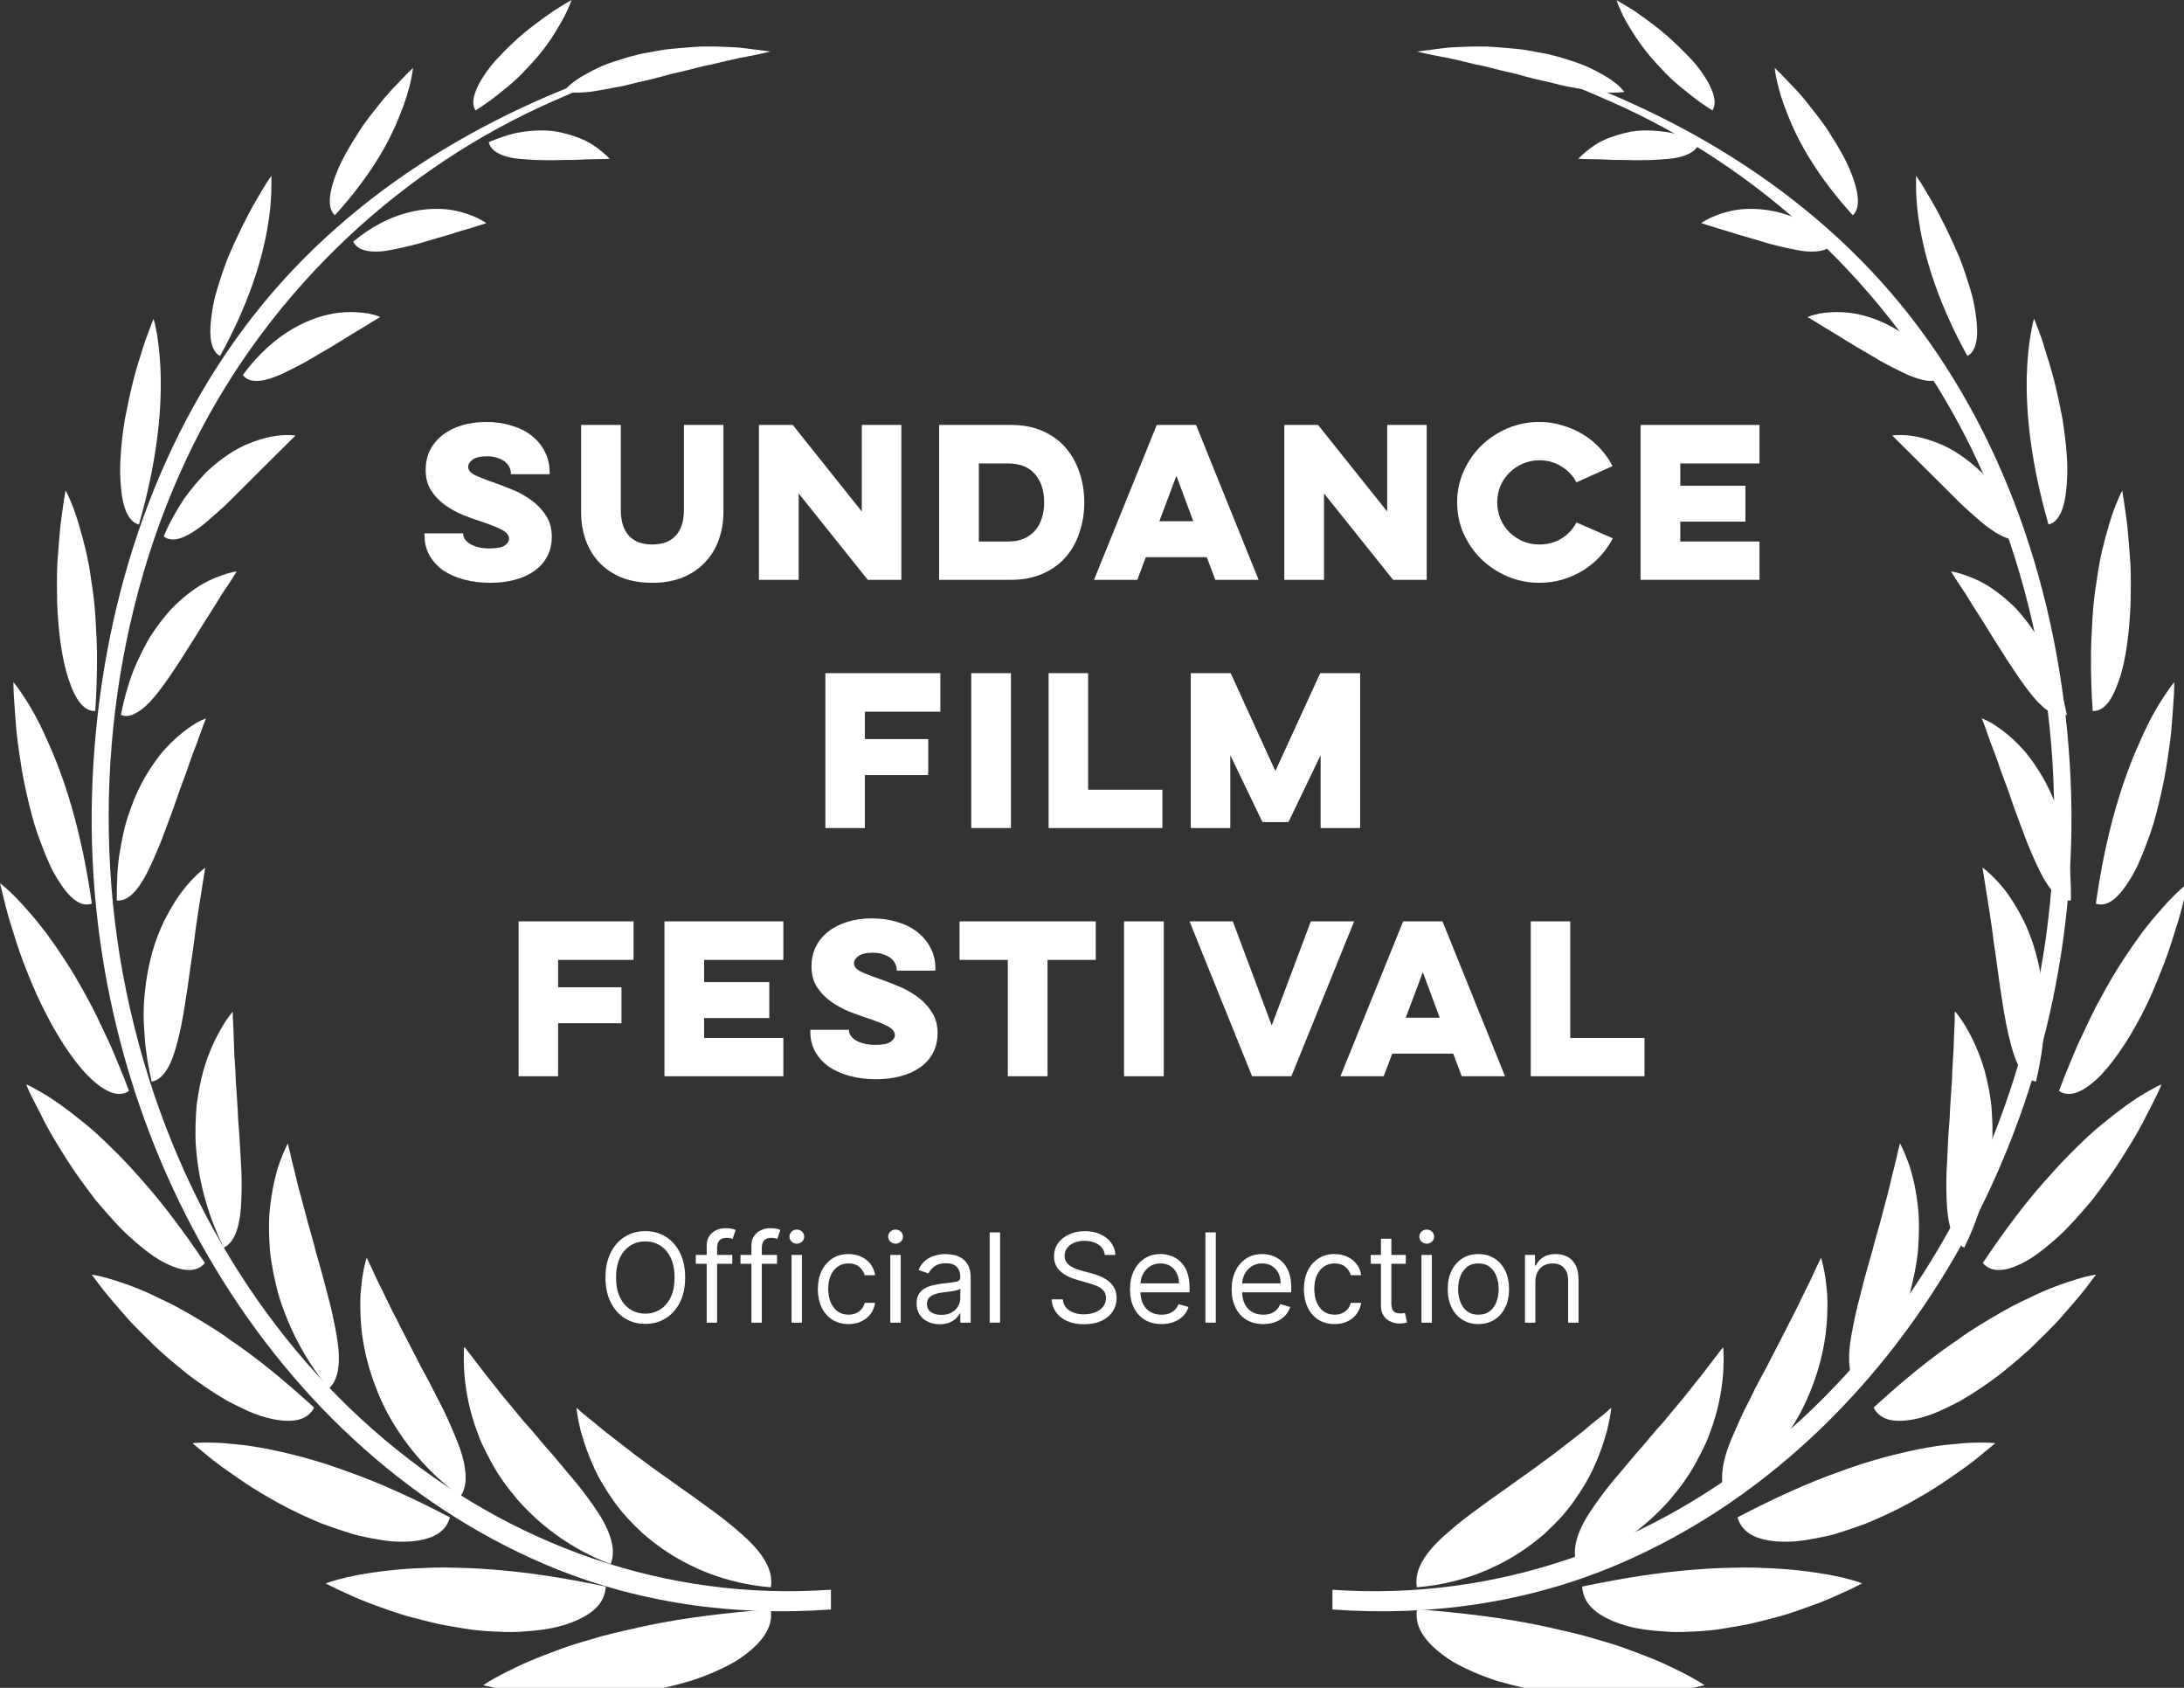 <svg width="88" height="68" viewBox="0 0 88 68" fill="none" xmlns="http://www.w3.org/2000/svg">
<rect x="0" y="0" width="88" height="68" fill="#333333" stroke="none"/>
<g clip-path="url(#clip0_237_20707)">
<path d="M33.471 64.047C20.195 64.981 8.188 54.951 5.088 39.941C3.562 32.554 4.517 24.519 7.785 17.927C10.973 11.503 16.347 6.68 22.282 4.077C23.354 3.605 24.456 3.143 25.559 2.8C25.992 2.662 26.248 2.357 25.815 2.495C20.008 4.293 14.231 7.564 10.186 12.75C6.18 17.888 4.045 24.519 3.73 31.385C3.1 45.265 10.698 58.203 21.917 63.006C25.598 64.588 29.574 65.128 33.481 64.843V64.037L33.471 64.047Z" fill="white"/>
<path d="M19.477 67.898C19.477 67.898 19.664 67.937 20.009 68.016C20.353 68.075 20.845 68.153 21.416 68.222C21.997 68.291 22.676 68.33 23.404 68.34C24.132 68.32 24.89 68.311 25.648 68.193C26.396 68.104 27.144 67.918 27.823 67.721C28.502 67.505 29.112 67.23 29.614 66.945C30.628 66.307 31.189 65.6 31.051 64.833C29.201 64.981 27.616 65.177 26.219 65.462C25.874 65.531 25.53 65.609 25.205 65.688C24.88 65.757 24.565 65.835 24.27 65.914C23.67 66.091 23.119 66.238 22.617 66.425C22.115 66.611 21.672 66.778 21.288 66.945C20.904 67.112 20.57 67.279 20.294 67.417C19.762 67.692 19.477 67.888 19.477 67.888V67.898Z" fill="white"/>
<path d="M13.12 63.792C13.12 63.792 13.287 63.88 13.592 64.028C13.897 64.165 14.32 64.371 14.852 64.578C15.383 64.764 15.984 65.01 16.663 65.177C16.997 65.265 17.342 65.354 17.686 65.432C18.041 65.501 18.395 65.56 18.759 65.619C19.113 65.678 19.468 65.707 19.822 65.727C20.176 65.747 20.521 65.757 20.845 65.747C21.515 65.707 22.125 65.648 22.656 65.491C23.188 65.334 23.611 65.128 23.916 64.873C24.221 64.617 24.388 64.293 24.408 63.92C22.676 63.556 21.17 63.33 19.812 63.232C19.143 63.173 18.503 63.163 17.922 63.153C17.627 63.153 17.352 63.153 17.076 63.173C16.8 63.183 16.554 63.193 16.308 63.212C15.314 63.291 14.527 63.419 13.976 63.546C13.425 63.674 13.13 63.792 13.13 63.792H13.12Z" fill="white"/>
<path d="M7.775 58.163C7.775 58.163 7.913 58.281 8.169 58.487C8.415 58.694 8.769 58.988 9.222 59.293C9.665 59.607 10.186 59.971 10.767 60.295C11.338 60.639 11.968 60.953 12.607 61.228C12.922 61.376 13.247 61.483 13.562 61.592C13.887 61.7 14.192 61.808 14.497 61.877C15.127 62.014 15.688 62.122 16.209 62.112C16.721 62.112 17.164 62.034 17.489 61.877C17.823 61.719 18.04 61.464 18.128 61.13C16.603 60.334 15.255 59.725 14.024 59.293C12.814 58.841 11.722 58.566 10.796 58.379C10.334 58.291 9.92 58.222 9.546 58.193C9.172 58.154 8.858 58.124 8.592 58.124C8.06 58.104 7.765 58.144 7.765 58.144L7.775 58.163Z" fill="white"/>
<path d="M3.691 51.346C3.691 51.346 3.799 51.493 3.986 51.739C4.173 51.994 4.459 52.338 4.813 52.741C4.99 52.937 5.167 53.163 5.384 53.379C5.59 53.596 5.817 53.812 6.053 54.047C6.506 54.509 7.037 54.941 7.559 55.364C8.1 55.776 8.641 56.14 9.173 56.444C9.714 56.729 10.226 56.975 10.698 57.102C11.643 57.358 12.361 57.289 12.657 56.709C11.407 55.57 10.295 54.666 9.242 53.959C8.74 53.586 8.228 53.291 7.765 53.016C7.303 52.741 6.86 52.505 6.447 52.319C5.649 51.916 4.941 51.68 4.459 51.533C3.976 51.385 3.701 51.356 3.701 51.356L3.691 51.346Z" fill="white"/>
<path d="M1.053 43.684C1.053 43.684 1.073 43.723 1.102 43.802C1.132 43.87 1.181 43.988 1.25 44.126C1.388 44.401 1.585 44.784 1.821 45.246C2.057 45.707 2.372 46.208 2.707 46.739C3.041 47.269 3.445 47.81 3.838 48.33C4.262 48.831 4.685 49.322 5.118 49.735C5.561 50.138 5.984 50.491 6.387 50.737C7.204 51.218 7.874 51.336 8.257 50.884C7.342 49.519 6.486 48.399 5.659 47.476C5.256 47.014 4.862 46.601 4.478 46.228C4.104 45.855 3.75 45.531 3.405 45.256C2.726 44.696 2.155 44.293 1.732 44.047C1.516 43.92 1.348 43.831 1.24 43.772C1.122 43.713 1.063 43.694 1.063 43.694L1.053 43.684Z" fill="white"/>
<path d="M7.61105e-05 35.58C7.61105e-05 35.58 0.039 35.737 0.108 36.022C0.177 36.307 0.266 36.7 0.413 37.171C0.561 37.643 0.728 38.193 0.935 38.753C1.161 39.322 1.388 39.912 1.673 40.481C2.224 41.621 2.884 42.662 3.523 43.32C4.173 43.978 4.763 44.254 5.197 43.949C5.059 43.576 4.921 43.222 4.773 42.878C4.626 42.535 4.498 42.2 4.35 41.896C4.055 41.267 3.789 40.688 3.494 40.167C2.933 39.116 2.352 38.261 1.85 37.574C1.594 37.24 1.348 36.935 1.122 36.69C0.906 36.434 0.709 36.228 0.541 36.061C0.207 35.727 -0.01 35.58 -0.01 35.58H7.61105e-05Z" fill="white"/>
<path d="M0.541 27.485C0.541 27.485 0.541 27.642 0.551 27.918C0.571 28.193 0.59 28.576 0.63 29.047C0.659 29.509 0.728 30.049 0.817 30.609C0.856 30.894 0.905 31.179 0.964 31.474C1.023 31.768 1.092 32.063 1.161 32.358C1.23 32.652 1.309 32.937 1.387 33.212C1.476 33.497 1.574 33.772 1.673 34.028C1.87 34.548 2.066 35.02 2.303 35.393C2.765 36.159 3.238 36.572 3.7 36.405C3.277 33.399 2.568 31.257 1.87 29.755C1.545 29.008 1.21 28.438 0.954 28.055C0.826 27.868 0.728 27.721 0.659 27.633C0.59 27.534 0.551 27.495 0.551 27.495L0.541 27.485Z" fill="white"/>
<path d="M2.637 19.774C2.637 19.774 2.539 20.344 2.431 21.198C2.391 21.631 2.352 22.132 2.313 22.662C2.283 23.192 2.293 23.762 2.303 24.322C2.352 25.452 2.49 26.562 2.765 27.367C2.893 27.77 3.051 28.094 3.228 28.32C3.415 28.546 3.612 28.654 3.838 28.644C3.887 27.937 3.907 27.269 3.907 26.65C3.917 26.031 3.877 25.452 3.848 24.912C3.818 24.381 3.759 23.88 3.681 23.419C3.622 22.957 3.543 22.534 3.454 22.161C3.267 21.395 3.09 20.805 2.933 20.403C2.775 20 2.657 19.784 2.657 19.784L2.637 19.774Z" fill="white"/>
<path d="M6.18 12.859C6.18 12.859 6.131 12.976 6.052 13.193C5.973 13.399 5.855 13.703 5.737 14.086C5.619 14.46 5.481 14.892 5.363 15.364C5.245 15.835 5.137 16.346 5.038 16.857C4.95 17.367 4.891 17.888 4.861 18.369C4.822 18.851 4.842 19.312 4.881 19.705C4.95 20.491 5.196 21.041 5.599 21.13C6.318 18.625 6.505 16.65 6.475 15.187C6.465 14.46 6.387 13.87 6.328 13.477C6.259 13.075 6.19 12.859 6.19 12.859H6.18Z" fill="white"/>
<path d="M10.924 7.092C10.924 7.092 10.865 7.191 10.747 7.358C10.639 7.534 10.491 7.78 10.314 8.085C9.96 8.684 9.546 9.529 9.182 10.383C9.015 10.815 8.867 11.267 8.739 11.69C8.611 12.102 8.542 12.525 8.503 12.888C8.415 13.615 8.523 14.165 8.867 14.342C9.999 12.289 10.53 10.57 10.767 9.244C10.885 8.595 10.924 8.055 10.934 7.672C10.944 7.299 10.934 7.092 10.934 7.092H10.924Z" fill="white"/>
<path d="M16.643 2.731C16.643 2.731 16.347 3.016 15.924 3.468C15.717 3.684 15.471 3.959 15.235 4.263C14.999 4.568 14.733 4.882 14.507 5.236C14.281 5.589 14.064 5.943 13.877 6.287C13.69 6.631 13.542 6.984 13.444 7.289C13.237 7.918 13.218 8.418 13.493 8.674C14.891 7.132 15.688 5.747 16.121 4.607C16.574 3.517 16.643 2.731 16.643 2.731Z" fill="white"/>
<path d="M23.03 -3.43192e-06C23.03 -3.43192e-06 22.715 0.177 22.272 0.462C21.829 0.776 21.239 1.189 20.707 1.69C20.442 1.935 20.186 2.2 19.959 2.446C19.733 2.701 19.536 2.976 19.389 3.222C19.093 3.723 18.975 4.165 19.162 4.45C19.546 4.204 19.891 3.959 20.206 3.694C20.52 3.448 20.806 3.202 21.052 2.947C21.298 2.692 21.524 2.446 21.721 2.21C21.918 1.974 22.085 1.739 22.233 1.523C22.518 1.071 22.725 0.717 22.853 0.432C22.981 0.157 23.03 -0.01 23.03 -0.01V-3.43192e-06Z" fill="white"/>
<path d="M23.217 56.709C23.217 56.709 23.325 56.798 23.522 56.975C23.719 57.132 23.994 57.348 24.339 57.643C24.683 57.918 25.097 58.222 25.539 58.576C25.982 58.9 26.474 59.273 26.976 59.617C27.478 59.99 27.99 60.324 28.482 60.698C28.974 61.051 29.437 61.405 29.84 61.768C30.637 62.456 31.189 63.193 31.061 63.949C29.26 63.802 27.793 63.163 26.691 62.397C26.415 62.201 26.16 62.004 25.923 61.798C25.687 61.582 25.471 61.366 25.274 61.15C24.88 60.727 24.565 60.256 24.309 59.833C24.053 59.421 23.866 58.988 23.719 58.615C23.571 58.242 23.473 57.908 23.394 57.633C23.256 57.063 23.227 56.719 23.227 56.719L23.217 56.709Z" fill="white"/>
<path d="M18.719 54.273C18.719 54.273 19.064 54.715 19.595 55.413C19.871 55.737 20.176 56.169 20.54 56.582C20.717 56.798 20.894 57.014 21.091 57.25C21.288 57.466 21.485 57.692 21.682 57.928C21.878 58.173 22.075 58.389 22.282 58.625C22.479 58.861 22.676 59.096 22.872 59.332C23.266 59.774 23.62 60.246 23.916 60.668C24.221 61.1 24.457 61.513 24.585 61.916C24.713 62.309 24.742 62.672 24.605 63.016C22.971 62.397 21.741 61.425 20.865 60.432C20.432 59.922 20.068 59.421 19.792 58.9C19.654 58.645 19.526 58.399 19.418 58.163C19.31 57.918 19.221 57.672 19.142 57.446C18.828 56.523 18.729 55.717 18.7 55.167C18.67 54.607 18.7 54.283 18.7 54.283L18.719 54.273Z" fill="white"/>
<path d="M14.773 50.668C14.773 50.668 14.832 50.796 14.94 51.012C15.048 51.238 15.186 51.572 15.383 51.945C15.57 52.328 15.786 52.79 16.042 53.271C16.288 53.772 16.564 54.283 16.839 54.823C16.967 55.098 17.125 55.354 17.262 55.619C17.4 55.884 17.538 56.149 17.676 56.424C17.951 56.935 18.178 57.475 18.375 57.947C18.571 58.419 18.709 58.87 18.748 59.273C18.788 59.676 18.748 60.01 18.552 60.285C17.174 59.283 16.229 58.065 15.609 56.925C14.999 55.756 14.704 54.656 14.585 53.723C14.526 53.252 14.517 52.829 14.517 52.456C14.517 52.083 14.566 51.758 14.595 51.493C14.674 50.963 14.773 50.678 14.773 50.678V50.668Z" fill="white"/>
<path d="M11.604 46.09C11.604 46.09 11.633 46.228 11.693 46.464C11.742 46.709 11.83 47.033 11.929 47.436C11.978 47.642 12.027 47.868 12.096 48.094C12.155 48.32 12.224 48.576 12.293 48.831C12.421 49.362 12.598 49.892 12.736 50.462C12.893 51.022 13.061 51.601 13.198 52.161C13.356 52.702 13.464 53.261 13.553 53.743C13.73 54.715 13.7 55.55 13.248 55.943C12.185 54.656 11.555 53.291 11.2 52.083C11.043 51.464 10.925 50.894 10.876 50.354C10.836 49.804 10.826 49.312 10.856 48.87C10.945 47.967 11.102 47.289 11.279 46.807C11.447 46.336 11.594 46.081 11.594 46.081L11.604 46.09Z" fill="white"/>
<path d="M9.38 40.776C9.38 40.776 9.38 40.815 9.38 40.874C9.38 40.933 9.38 41.031 9.39 41.139C9.399 41.375 9.419 41.699 9.429 42.102C9.429 42.505 9.488 42.967 9.498 43.487C9.527 43.998 9.577 44.538 9.596 45.108C9.645 45.658 9.675 46.238 9.704 46.788C9.744 47.328 9.744 47.858 9.724 48.33C9.695 49.273 9.508 50.029 9.016 50.265C8.297 48.811 7.982 47.397 7.894 46.198C7.854 45.589 7.884 45.029 7.923 44.529C7.992 44.018 8.081 43.556 8.189 43.153C8.415 42.348 8.73 41.748 8.957 41.356C9.075 41.159 9.183 41.012 9.252 40.913C9.33 40.815 9.37 40.766 9.37 40.766L9.38 40.776Z" fill="white"/>
<path d="M8.268 34.961C8.268 34.961 8.189 35.442 8.071 36.199C8.012 36.572 7.943 37.014 7.874 37.495C7.825 37.967 7.736 38.497 7.667 39.008C7.52 40.059 7.372 41.14 7.146 41.994C6.929 42.849 6.614 43.487 6.112 43.576C6.024 43.193 5.955 42.829 5.906 42.466C5.847 42.112 5.827 41.758 5.807 41.424C5.758 40.757 5.807 40.128 5.886 39.568C6.043 38.438 6.368 37.544 6.742 36.857C6.929 36.513 7.106 36.228 7.284 35.982C7.471 35.737 7.638 35.54 7.785 35.393C8.081 35.088 8.278 34.951 8.278 34.951L8.268 34.961Z" fill="white"/>
<path d="M8.307 28.929C8.307 28.929 8.257 29.037 8.189 29.224C8.12 29.411 8.021 29.686 7.903 30.02C7.765 30.354 7.637 30.737 7.49 31.159C7.411 31.375 7.332 31.591 7.244 31.817C7.165 32.043 7.086 32.269 7.008 32.505C6.84 32.957 6.673 33.419 6.496 33.88C6.319 34.322 6.132 34.745 5.954 35.108C5.59 35.835 5.177 36.326 4.705 36.277C4.705 35.54 4.724 34.862 4.842 34.244C4.892 33.929 4.951 33.635 5.02 33.36C5.088 33.084 5.177 32.819 5.266 32.574C5.61 31.582 6.102 30.845 6.535 30.305C7.008 29.764 7.441 29.43 7.756 29.224C7.913 29.116 8.051 29.047 8.139 29.008C8.228 28.969 8.287 28.949 8.287 28.949L8.307 28.929Z" fill="white"/>
<path d="M9.527 23.035C9.527 23.035 9.311 23.399 8.947 23.929C8.779 24.204 8.582 24.529 8.356 24.872C8.13 25.216 7.913 25.599 7.667 25.973C7.195 26.729 6.693 27.505 6.23 28.065C5.994 28.35 5.758 28.566 5.522 28.703C5.295 28.841 5.079 28.89 4.872 28.802C5 28.134 5.177 27.534 5.384 26.994C5.61 26.464 5.837 25.992 6.092 25.589C6.358 25.187 6.624 24.843 6.88 24.558C7.155 24.273 7.431 24.037 7.677 23.851C8.179 23.468 8.661 23.271 8.986 23.163C9.311 23.045 9.517 23.026 9.517 23.026L9.527 23.035Z" fill="white"/>
<path d="M11.899 17.554C11.899 17.554 10.856 18.585 9.665 19.774C9.38 20.059 9.095 20.354 8.799 20.609C8.504 20.864 8.238 21.12 7.963 21.306C7.421 21.69 6.939 21.876 6.595 21.611C6.831 21.041 7.126 20.55 7.402 20.118C7.697 19.695 8.012 19.342 8.307 19.027C8.937 18.438 9.528 18.055 10.079 17.849C10.61 17.633 11.063 17.554 11.388 17.534C11.712 17.515 11.899 17.544 11.899 17.544V17.554Z" fill="white"/>
<path d="M15.314 12.78C15.314 12.78 15.236 12.819 15.108 12.898C14.98 12.976 14.793 13.094 14.566 13.232C14.104 13.497 13.523 13.89 12.883 14.244C12.578 14.43 12.263 14.617 11.948 14.774C11.633 14.931 11.348 15.088 11.063 15.187C10.787 15.295 10.521 15.354 10.305 15.344C10.088 15.344 9.911 15.275 9.783 15.108C11.112 13.31 12.598 12.741 13.621 12.603C14.143 12.544 14.566 12.584 14.852 12.633C15.147 12.691 15.314 12.77 15.314 12.77V12.78Z" fill="white"/>
<path d="M19.605 8.988C19.605 8.988 19.31 9.086 18.857 9.224C18.621 9.283 18.365 9.371 18.08 9.46C17.794 9.548 17.479 9.627 17.164 9.725C16.859 9.823 16.534 9.902 16.229 9.97C15.914 10.029 15.629 10.108 15.363 10.128C14.832 10.167 14.399 10.079 14.231 9.735C15.747 8.477 17.184 8.33 18.119 8.448C19.083 8.595 19.605 8.998 19.605 8.998V8.988Z" fill="white"/>
<path d="M24.575 6.395C24.575 6.395 24.289 6.414 23.866 6.414C23.65 6.414 23.404 6.434 23.138 6.444C22.872 6.444 22.567 6.444 22.282 6.454C21.986 6.454 21.691 6.454 21.406 6.434C21.12 6.414 20.855 6.405 20.609 6.356C20.136 6.257 19.772 6.071 19.693 5.727C20.087 5.56 20.461 5.432 20.815 5.354C21.17 5.285 21.504 5.255 21.819 5.255C22.124 5.255 22.41 5.285 22.666 5.354C22.921 5.412 23.158 5.491 23.364 5.57C23.768 5.727 24.083 5.963 24.28 6.13C24.476 6.297 24.585 6.414 24.585 6.414L24.575 6.395Z" fill="white"/>
<path d="M31.07 2.082C31.07 2.082 30.667 2.023 30.017 1.945C29.692 1.896 29.318 1.896 28.895 1.876C28.679 1.876 28.462 1.876 28.236 1.876C28.009 1.886 27.773 1.906 27.537 1.925C27.301 1.945 27.055 1.965 26.819 1.994C26.582 2.033 26.336 2.073 26.09 2.122C25.608 2.2 25.136 2.348 24.703 2.495C24.26 2.633 23.866 2.839 23.521 3.035C23.344 3.134 23.197 3.242 23.049 3.35C22.911 3.458 22.793 3.585 22.695 3.703C23 3.743 23.354 3.743 23.738 3.703C24.122 3.654 24.535 3.566 24.978 3.487C25.195 3.448 25.421 3.389 25.647 3.33C25.874 3.281 26.1 3.222 26.326 3.173C26.553 3.114 26.789 3.055 27.015 2.986C27.242 2.937 27.468 2.878 27.694 2.829C27.921 2.77 28.137 2.711 28.354 2.662C28.57 2.623 28.777 2.574 28.974 2.524C29.377 2.436 29.741 2.338 30.047 2.289C30.667 2.171 31.06 2.073 31.06 2.073L31.07 2.082Z" fill="white"/>
<path d="M53.678 64.047C66.955 64.981 78.962 54.951 82.062 39.941C83.587 32.554 82.633 24.519 79.365 17.927C76.176 11.503 70.803 6.68 64.868 4.077C63.795 3.605 62.693 3.143 61.591 2.8C61.158 2.662 60.902 2.358 61.345 2.495C67.152 4.293 72.929 7.564 76.974 12.751C80.979 17.888 83.115 24.519 83.43 31.385C84.06 45.265 76.462 58.203 65.242 63.006C61.562 64.588 57.585 65.128 53.688 64.843V64.038L53.678 64.047Z" fill="white"/>
<path d="M68.673 67.898C68.673 67.898 68.476 67.937 68.141 68.016C67.797 68.075 67.314 68.153 66.734 68.222C66.153 68.291 65.464 68.33 64.746 68.34C64.017 68.32 63.26 68.311 62.502 68.193C61.754 68.104 61.006 67.918 60.327 67.721C59.648 67.505 59.038 67.23 58.536 66.945C57.522 66.307 56.961 65.6 57.099 64.833C58.949 64.981 60.533 65.177 61.931 65.462C62.276 65.531 62.62 65.609 62.945 65.688C63.27 65.757 63.575 65.835 63.88 65.914C64.48 66.091 65.031 66.238 65.533 66.425C66.035 66.611 66.478 66.778 66.862 66.945C67.246 67.112 67.58 67.279 67.856 67.417C68.387 67.692 68.673 67.888 68.673 67.888V67.898Z" fill="white"/>
<path d="M75.03 63.792C75.03 63.792 74.863 63.88 74.558 64.028C74.253 64.165 73.829 64.371 73.298 64.578C72.766 64.764 72.166 65.01 71.487 65.177C71.153 65.265 70.808 65.354 70.463 65.432C70.109 65.501 69.755 65.56 69.401 65.619C69.046 65.678 68.692 65.707 68.338 65.727C67.983 65.747 67.639 65.757 67.314 65.747C66.645 65.707 66.035 65.648 65.503 65.491C64.972 65.334 64.549 65.128 64.244 64.873C63.938 64.617 63.771 64.293 63.752 63.92C65.484 63.556 66.999 63.33 68.348 63.232C69.017 63.173 69.656 63.163 70.237 63.153C70.532 63.153 70.808 63.153 71.084 63.173C71.359 63.183 71.605 63.193 71.861 63.212C72.855 63.291 73.642 63.419 74.194 63.546C74.745 63.674 75.04 63.792 75.04 63.792H75.03Z" fill="white"/>
<path d="M80.374 58.163C80.374 58.163 80.236 58.281 79.98 58.487C79.734 58.694 79.38 58.988 78.927 59.293C78.484 59.607 77.963 59.971 77.382 60.295C76.811 60.639 76.181 60.953 75.542 61.228C75.227 61.376 74.902 61.483 74.587 61.592C74.262 61.7 73.957 61.808 73.642 61.877C73.013 62.014 72.451 62.122 71.93 62.112C71.418 62.112 70.975 62.034 70.65 61.877C70.326 61.719 70.099 61.464 70.011 61.13C71.536 60.334 72.885 59.725 74.115 59.293C75.325 58.841 76.418 58.566 77.343 58.379C77.805 58.291 78.219 58.222 78.603 58.193C78.977 58.154 79.291 58.124 79.557 58.124C80.089 58.104 80.384 58.144 80.384 58.144L80.374 58.163Z" fill="white"/>
<path d="M84.459 51.346C84.459 51.346 84.35 51.493 84.163 51.739C83.976 51.994 83.691 52.338 83.337 52.741C83.159 52.937 82.982 53.163 82.766 53.379C82.559 53.596 82.333 53.812 82.097 54.047C81.644 54.509 81.112 54.941 80.591 55.364C80.049 55.776 79.508 56.14 78.977 56.444C78.435 56.729 77.924 56.975 77.451 57.102C76.496 57.358 75.788 57.289 75.493 56.709C76.733 55.57 77.855 54.666 78.908 53.959C79.41 53.586 79.921 53.291 80.384 53.016C80.847 52.741 81.29 52.505 81.703 52.319C82.51 51.916 83.209 51.68 83.691 51.533C84.173 51.385 84.449 51.356 84.449 51.356L84.459 51.346Z" fill="white"/>
<path d="M87.096 43.684C87.096 43.684 87.077 43.723 87.047 43.802C87.017 43.87 86.968 43.988 86.899 44.126C86.762 44.401 86.575 44.784 86.329 45.246C86.092 45.707 85.777 46.208 85.443 46.739C85.108 47.269 84.705 47.81 84.311 48.33C83.888 48.831 83.465 49.322 83.032 49.735C82.589 50.138 82.165 50.491 81.762 50.737C80.945 51.218 80.276 51.336 79.892 50.884C80.807 49.519 81.654 48.399 82.49 47.476C82.894 47.014 83.287 46.601 83.671 46.228C84.045 45.855 84.4 45.531 84.744 45.256C85.423 44.696 85.994 44.293 86.417 44.047C86.634 43.92 86.801 43.831 86.909 43.772C87.027 43.713 87.086 43.694 87.086 43.694L87.096 43.684Z" fill="white"/>
<path d="M88.15 35.58C88.15 35.58 88.11 35.737 88.051 36.022C87.982 36.307 87.894 36.7 87.746 37.171C87.598 37.643 87.431 38.193 87.224 38.753C86.998 39.322 86.772 39.912 86.496 40.481C85.945 41.621 85.276 42.662 84.646 43.32C83.996 43.978 83.406 44.254 82.963 43.949C83.101 43.576 83.239 43.222 83.386 42.878C83.534 42.535 83.662 42.2 83.809 41.896C84.105 41.267 84.37 40.688 84.665 40.167C85.227 39.116 85.807 38.261 86.309 37.574C86.565 37.24 86.811 36.935 87.037 36.69C87.254 36.434 87.451 36.228 87.618 36.061C87.953 35.727 88.169 35.58 88.169 35.58H88.15Z" fill="white"/>
<path d="M87.608 27.485C87.608 27.485 87.608 27.642 87.599 27.918C87.579 28.193 87.559 28.576 87.52 29.047C87.49 29.509 87.421 30.049 87.333 30.609C87.293 30.894 87.244 31.179 87.185 31.474C87.126 31.768 87.057 32.063 86.988 32.358C86.919 32.652 86.841 32.937 86.762 33.212C86.673 33.497 86.575 33.772 86.477 34.028C86.28 34.548 86.083 35.02 85.847 35.393C85.384 36.159 84.912 36.572 84.449 36.405C84.872 33.399 85.581 31.257 86.28 29.755C86.605 29.008 86.939 28.438 87.195 28.055C87.323 27.868 87.421 27.721 87.49 27.633C87.559 27.534 87.599 27.495 87.599 27.495L87.608 27.485Z" fill="white"/>
<path d="M85.512 19.774C85.512 19.774 85.611 20.344 85.719 21.198C85.758 21.631 85.798 22.132 85.837 22.662C85.867 23.192 85.857 23.762 85.847 24.322C85.798 25.452 85.67 26.562 85.394 27.367C85.256 27.77 85.109 28.094 84.932 28.32C84.745 28.546 84.548 28.654 84.321 28.644C84.272 27.937 84.252 27.269 84.252 26.65C84.243 26.031 84.282 25.452 84.312 24.912C84.341 24.381 84.4 23.88 84.479 23.419C84.538 22.957 84.617 22.534 84.705 22.161C84.892 21.395 85.069 20.805 85.227 20.403C85.384 20 85.502 19.784 85.502 19.784L85.512 19.774Z" fill="white"/>
<path d="M81.969 12.859C81.969 12.859 82.018 12.976 82.097 13.193C82.175 13.399 82.293 13.703 82.402 14.086C82.52 14.46 82.658 14.892 82.776 15.364C82.894 15.835 83.002 16.346 83.1 16.857C83.179 17.367 83.248 17.888 83.278 18.369C83.317 18.851 83.297 19.312 83.258 19.705C83.189 20.491 82.953 21.041 82.54 21.13C81.821 18.625 81.634 16.65 81.664 15.187C81.683 14.46 81.752 13.87 81.821 13.477C81.89 13.075 81.949 12.859 81.949 12.859H81.969Z" fill="white"/>
<path d="M77.215 7.092C77.215 7.092 77.274 7.191 77.392 7.358C77.501 7.534 77.648 7.78 77.826 8.085C78.18 8.684 78.593 9.529 78.957 10.383C79.125 10.815 79.272 11.267 79.4 11.69C79.528 12.102 79.597 12.525 79.636 12.888C79.725 13.615 79.617 14.165 79.272 14.342C78.141 12.289 77.609 10.57 77.373 9.244C77.255 8.595 77.215 8.055 77.206 7.672C77.196 7.299 77.206 7.092 77.206 7.092H77.215Z" fill="white"/>
<path d="M71.507 2.731C71.507 2.731 71.802 3.016 72.225 3.468C72.442 3.684 72.678 3.959 72.914 4.263C73.15 4.568 73.406 4.882 73.642 5.236C73.869 5.589 74.085 5.943 74.272 6.287C74.459 6.631 74.607 6.984 74.705 7.289C74.912 7.918 74.932 8.418 74.656 8.674C73.259 7.132 72.462 5.747 72.028 4.607C71.576 3.517 71.507 2.731 71.507 2.731Z" fill="white"/>
<path d="M65.12 -3.43192e-06C65.12 -3.43192e-06 65.435 0.177 65.888 0.462C66.331 0.776 66.921 1.189 67.443 1.69C67.709 1.935 67.964 2.2 68.201 2.446C68.427 2.701 68.624 2.976 68.771 3.222C69.067 3.723 69.185 4.165 68.998 4.45C68.614 4.204 68.269 3.959 67.954 3.694C67.64 3.448 67.354 3.202 67.108 2.947C66.862 2.692 66.636 2.446 66.439 2.21C66.242 1.974 66.075 1.739 65.927 1.523C65.632 1.071 65.425 0.717 65.307 0.432C65.179 0.157 65.13 -0.01 65.13 -0.01L65.12 -3.43192e-06Z" fill="white"/>
<path d="M64.933 56.709C64.933 56.709 64.824 56.798 64.627 56.975C64.431 57.132 64.145 57.348 63.811 57.643C63.466 57.918 63.063 58.222 62.61 58.576C62.157 58.9 61.675 59.273 61.173 59.617C60.671 59.99 60.159 60.324 59.667 60.698C59.175 61.051 58.713 61.405 58.309 61.768C57.512 62.456 56.961 63.193 57.089 63.949C58.89 63.802 60.356 63.163 61.459 62.397C61.734 62.201 61.99 62.004 62.226 61.798C62.462 61.582 62.679 61.366 62.876 61.15C63.269 60.727 63.584 60.256 63.84 59.833C64.096 59.421 64.283 58.989 64.431 58.615C64.578 58.242 64.677 57.908 64.755 57.633C64.893 57.063 64.923 56.719 64.923 56.719L64.933 56.709Z" fill="white"/>
<path d="M69.431 54.273C69.431 54.273 69.086 54.715 68.555 55.413C68.279 55.737 67.974 56.169 67.61 56.582C67.433 56.798 67.246 57.014 67.059 57.25C66.862 57.466 66.665 57.692 66.468 57.928C66.271 58.173 66.075 58.389 65.868 58.625C65.671 58.861 65.474 59.096 65.277 59.332C64.884 59.774 64.529 60.246 64.234 60.668C63.929 61.1 63.693 61.513 63.565 61.916C63.437 62.309 63.407 62.672 63.545 63.016C65.179 62.397 66.399 61.425 67.275 60.432C67.708 59.922 68.072 59.421 68.348 58.9C68.486 58.645 68.614 58.399 68.722 58.163C68.83 57.918 68.919 57.672 68.998 57.446C69.312 56.523 69.411 55.717 69.44 55.167C69.47 54.607 69.431 54.283 69.431 54.283V54.273Z" fill="white"/>
<path d="M73.377 50.668C73.377 50.668 73.318 50.796 73.21 51.012C73.101 51.238 72.964 51.572 72.767 51.945C72.58 52.328 72.363 52.79 72.107 53.271C71.861 53.772 71.586 54.283 71.31 54.823C71.182 55.098 71.025 55.354 70.887 55.619C70.749 55.884 70.612 56.149 70.484 56.425C70.208 56.935 69.982 57.476 69.775 57.947C69.578 58.419 69.44 58.87 69.401 59.273C69.362 59.676 69.401 60.01 69.598 60.285C70.976 59.283 71.92 58.065 72.54 56.925C73.151 55.757 73.446 54.656 73.564 53.723C73.623 53.252 73.633 52.829 73.633 52.456C73.633 52.083 73.584 51.758 73.554 51.493C73.475 50.963 73.377 50.678 73.377 50.678V50.668Z" fill="white"/>
<path d="M76.546 46.09C76.546 46.09 76.516 46.228 76.457 46.464C76.408 46.709 76.32 47.033 76.221 47.436C76.172 47.643 76.123 47.868 76.064 48.094C76.005 48.32 75.936 48.576 75.867 48.831C75.739 49.362 75.562 49.892 75.424 50.462C75.257 51.022 75.099 51.601 74.962 52.161C74.814 52.702 74.696 53.261 74.607 53.743C74.43 54.715 74.46 55.55 74.912 55.943C75.975 54.656 76.605 53.291 76.959 52.083C77.117 51.464 77.235 50.894 77.284 50.354C77.323 49.804 77.333 49.312 77.304 48.87C77.225 47.967 77.058 47.289 76.881 46.808C76.704 46.336 76.566 46.081 76.566 46.081L76.546 46.09Z" fill="white"/>
<path d="M78.761 40.776C78.761 40.776 78.761 40.815 78.761 40.874C78.761 40.933 78.761 41.032 78.761 41.139C78.751 41.375 78.731 41.699 78.721 42.102C78.711 42.505 78.662 42.967 78.652 43.487C78.623 43.998 78.574 44.538 78.554 45.108C78.505 45.658 78.475 46.238 78.456 46.788C78.416 47.328 78.416 47.859 78.436 48.33C78.465 49.273 78.652 50.029 79.144 50.265C79.863 48.812 80.178 47.397 80.266 46.199C80.306 45.589 80.276 45.029 80.237 44.529C80.178 44.018 80.079 43.556 79.971 43.153C79.745 42.348 79.43 41.749 79.203 41.356C79.085 41.159 78.977 41.012 78.908 40.914C78.829 40.815 78.79 40.766 78.79 40.766L78.761 40.776Z" fill="white"/>
<path d="M79.882 34.961C79.882 34.961 79.961 35.442 80.079 36.199C80.138 36.572 80.207 37.014 80.276 37.495C80.325 37.967 80.424 38.497 80.483 39.008C80.63 40.059 80.778 41.14 81.004 41.994C81.211 42.849 81.536 43.487 82.038 43.576C82.126 43.193 82.195 42.829 82.254 42.466C82.313 42.112 82.333 41.758 82.353 41.425C82.402 40.757 82.353 40.128 82.274 39.568C82.107 38.438 81.792 37.544 81.418 36.857C81.231 36.513 81.053 36.228 80.876 35.982C80.689 35.737 80.522 35.54 80.374 35.393C80.079 35.089 79.882 34.951 79.882 34.951V34.961Z" fill="white"/>
<path d="M79.843 28.929C79.843 28.929 79.892 29.037 79.961 29.224C80.03 29.411 80.128 29.686 80.246 30.02C80.384 30.354 80.512 30.737 80.66 31.159C80.738 31.375 80.817 31.591 80.906 31.817C80.984 32.043 81.063 32.269 81.142 32.505C81.309 32.957 81.477 33.419 81.654 33.88C81.831 34.322 82.018 34.745 82.195 35.108C82.559 35.835 82.972 36.326 83.445 36.277C83.445 35.54 83.425 34.863 83.307 34.244C83.258 33.929 83.199 33.635 83.13 33.36C83.061 33.085 82.972 32.819 82.884 32.574C82.539 31.582 82.047 30.845 81.614 30.305C81.142 29.764 80.709 29.43 80.394 29.224C80.236 29.116 80.099 29.047 80.01 29.008C79.921 28.969 79.862 28.949 79.862 28.949L79.843 28.929Z" fill="white"/>
<path d="M78.623 23.035C78.623 23.035 78.839 23.399 79.203 23.929C79.371 24.204 79.567 24.529 79.794 24.872C80.02 25.216 80.237 25.599 80.483 25.973C80.955 26.729 81.457 27.505 81.919 28.065C82.156 28.35 82.392 28.566 82.628 28.703C82.855 28.841 83.071 28.89 83.278 28.802C83.15 28.134 82.963 27.534 82.766 26.994C82.54 26.464 82.313 25.992 82.057 25.589C81.792 25.187 81.526 24.843 81.27 24.558C80.994 24.273 80.719 24.037 80.463 23.851C79.961 23.468 79.479 23.271 79.154 23.163C78.819 23.045 78.623 23.026 78.623 23.026V23.035Z" fill="white"/>
<path d="M76.251 17.554C76.251 17.554 77.294 18.585 78.485 19.774C78.77 20.059 79.056 20.354 79.351 20.609C79.646 20.864 79.912 21.12 80.188 21.306C80.729 21.69 81.211 21.876 81.556 21.611C81.32 21.041 81.024 20.55 80.749 20.118C80.453 19.695 80.138 19.342 79.843 19.027C79.213 18.438 78.623 18.055 78.072 17.849C77.54 17.633 77.088 17.554 76.763 17.534C76.438 17.515 76.251 17.544 76.251 17.544V17.554Z" fill="white"/>
<path d="M72.836 12.78C72.836 12.78 72.915 12.819 73.043 12.898C73.171 12.976 73.358 13.094 73.584 13.232C74.046 13.497 74.627 13.89 75.267 14.244C75.572 14.43 75.887 14.617 76.202 14.774C76.517 14.931 76.802 15.088 77.088 15.187C77.363 15.295 77.619 15.354 77.845 15.344C78.062 15.344 78.249 15.275 78.377 15.108C77.048 13.31 75.562 12.741 74.539 12.603C74.017 12.544 73.594 12.584 73.308 12.633C73.013 12.692 72.846 12.77 72.846 12.77L72.836 12.78Z" fill="white"/>
<path d="M68.545 8.988C68.545 8.988 68.84 9.086 69.293 9.224C69.519 9.283 69.785 9.371 70.07 9.46C70.356 9.548 70.671 9.627 70.976 9.725C71.281 9.823 71.606 9.902 71.911 9.971C72.216 10.03 72.511 10.108 72.777 10.128C73.308 10.167 73.741 10.079 73.909 9.735C72.393 8.477 70.956 8.33 70.021 8.448C69.057 8.595 68.535 8.998 68.535 8.998L68.545 8.988Z" fill="white"/>
<path d="M63.575 6.395C63.575 6.395 63.86 6.415 64.283 6.415C64.5 6.415 64.746 6.434 65.021 6.444C65.287 6.444 65.582 6.444 65.878 6.454C66.173 6.454 66.468 6.454 66.754 6.434C67.039 6.415 67.305 6.405 67.551 6.356C68.033 6.257 68.387 6.071 68.466 5.727C68.072 5.56 67.698 5.432 67.344 5.354C66.99 5.285 66.655 5.255 66.34 5.255C66.035 5.255 65.75 5.285 65.494 5.354C65.238 5.413 65.002 5.491 64.795 5.57C64.392 5.727 64.077 5.963 63.88 6.13C63.683 6.297 63.575 6.415 63.575 6.415V6.395Z" fill="white"/>
<path d="M57.079 2.082C57.079 2.082 57.483 2.024 58.122 1.945C58.447 1.896 58.821 1.896 59.254 1.876C59.461 1.876 59.687 1.876 59.913 1.876C60.14 1.886 60.376 1.906 60.612 1.925C60.849 1.945 61.094 1.965 61.331 1.994C61.577 2.033 61.813 2.073 62.059 2.122C62.541 2.2 63.014 2.348 63.447 2.495C63.89 2.633 64.283 2.839 64.628 3.035C64.805 3.134 64.953 3.242 65.1 3.35C65.238 3.458 65.356 3.585 65.454 3.703C65.149 3.743 64.795 3.743 64.411 3.703C64.027 3.654 63.614 3.566 63.171 3.487C62.955 3.448 62.728 3.389 62.502 3.33C62.276 3.281 62.049 3.222 61.813 3.173C61.587 3.114 61.35 3.055 61.124 2.986C60.898 2.937 60.661 2.878 60.445 2.829C60.219 2.77 60.002 2.711 59.786 2.662C59.569 2.623 59.362 2.574 59.166 2.525C58.772 2.436 58.408 2.338 58.093 2.289C57.473 2.171 57.079 2.073 57.079 2.073V2.082Z" fill="white"/>
<path d="M61.678 37.12H63.27V41.816H66.262V43.36H61.678V37.12Z" fill="white"/>
<path d="M58.122 37.12L60.642 43.36H58.898L58.554 42.448H56.098L55.754 43.36H54.01L56.538 37.12H58.122ZM57.33 39.168L56.642 41H58.01L57.33 39.168Z" fill="white"/>
<path d="M50.45 43.36L47.93 37.12H49.674L51.242 41.312L52.818 37.12H54.562L52.034 43.36H50.45Z" fill="white"/>
<path d="M46.892 37.12V43.36H45.291V37.12H46.892Z" fill="white"/>
<path d="M38.664 37.12H44.152V38.672H42.208V43.36H40.608V38.672H38.664V37.12Z" fill="white"/>
<path d="M34.21 41.488V41.528C34.21 41.587 34.232 41.651 34.274 41.72C34.317 41.784 34.381 41.845 34.466 41.904C34.552 41.957 34.661 42.003 34.794 42.04C34.928 42.077 35.085 42.096 35.266 42.096C35.565 42.096 35.77 42.056 35.882 41.976C36 41.891 36.058 41.803 36.058 41.712C36.058 41.579 35.976 41.464 35.81 41.368C35.645 41.272 35.373 41.16 34.994 41.032C34.744 40.952 34.482 40.859 34.21 40.752C33.944 40.64 33.698 40.504 33.474 40.344C33.25 40.184 33.064 39.989 32.914 39.76C32.77 39.531 32.698 39.256 32.698 38.936C32.698 38.637 32.757 38.371 32.874 38.136C32.997 37.896 33.165 37.693 33.378 37.528C33.597 37.357 33.856 37.227 34.154 37.136C34.453 37.045 34.781 37 35.138 37C35.501 37 35.837 37.048 36.146 37.144C36.461 37.235 36.73 37.368 36.954 37.544C37.184 37.72 37.362 37.933 37.49 38.184C37.624 38.429 37.69 38.707 37.69 39.016V39.104H36.13V39.048C36.13 38.973 36.109 38.896 36.066 38.816C36.029 38.736 35.97 38.664 35.89 38.6C35.81 38.536 35.709 38.485 35.586 38.448C35.469 38.405 35.33 38.384 35.17 38.384C34.898 38.384 34.704 38.429 34.586 38.52C34.469 38.605 34.41 38.701 34.41 38.808C34.41 38.931 34.488 39.035 34.642 39.12C34.802 39.205 35.069 39.312 35.442 39.44C35.656 39.515 35.898 39.608 36.17 39.72C36.442 39.827 36.696 39.965 36.93 40.136C37.17 40.301 37.37 40.507 37.53 40.752C37.696 40.992 37.778 41.283 37.778 41.624C37.778 41.928 37.714 42.197 37.586 42.432C37.464 42.661 37.29 42.853 37.066 43.008C36.848 43.163 36.586 43.28 36.282 43.36C35.984 43.44 35.656 43.48 35.298 43.48C34.925 43.48 34.576 43.437 34.25 43.352C33.93 43.267 33.65 43.144 33.41 42.984C33.176 42.819 32.989 42.616 32.85 42.376C32.717 42.136 32.65 41.864 32.65 41.56V41.488H34.21Z" fill="white"/>
<path d="M26.773 37.12H31.564V38.672H28.372V39.568H30.997V41.016H28.372V41.816H31.564V43.36H26.773V37.12Z" fill="white"/>
<path d="M20.896 37.12H25.528V38.672H22.488V39.776H25.04V41.224H22.488V43.36H20.896V37.12Z" fill="white"/>
<path d="M47.98 33.36V27.12H49.588L51.388 31.064L53.196 27.12H54.804V33.36H53.212V30.424L51.916 33.12H50.868L49.572 30.424V33.36H47.98Z" fill="white"/>
<path d="M42.252 27.12H43.844V31.816H46.836V33.36H42.252V27.12Z" fill="white"/>
<path d="M40.734 27.12V33.36H39.134V27.12H40.734Z" fill="white"/>
<path d="M33.257 27.12H37.889V28.672H34.849V29.776H37.401V31.224H34.849V33.36H33.257V27.12Z" fill="white"/>
<path d="M66.103 17.12H70.895V18.672H67.704V19.568H70.328V21.016H67.704V21.816H70.895V23.36H66.103V17.12Z" fill="white"/>
<path d="M64.984 21.688C64.846 21.955 64.675 22.197 64.472 22.416C64.27 22.635 64.04 22.824 63.784 22.984C63.528 23.139 63.251 23.261 62.952 23.352C62.654 23.437 62.344 23.48 62.024 23.48C61.576 23.48 61.15 23.395 60.744 23.224C60.344 23.053 59.992 22.821 59.688 22.528C59.39 22.235 59.152 21.893 58.976 21.504C58.8 21.109 58.712 20.688 58.712 20.24C58.712 19.792 58.8 19.373 58.976 18.984C59.152 18.589 59.39 18.245 59.688 17.952C59.992 17.659 60.344 17.427 60.744 17.256C61.15 17.085 61.576 17 62.024 17C62.344 17 62.651 17.045 62.944 17.136C63.243 17.221 63.52 17.341 63.776 17.496C64.032 17.651 64.262 17.837 64.464 18.056C64.667 18.275 64.838 18.515 64.976 18.776L63.52 19.432C63.382 19.165 63.179 18.952 62.912 18.792C62.651 18.627 62.355 18.544 62.024 18.544C61.79 18.544 61.568 18.589 61.36 18.68C61.158 18.765 60.979 18.885 60.824 19.04C60.67 19.189 60.547 19.368 60.456 19.576C60.371 19.784 60.328 20.005 60.328 20.24C60.328 20.475 60.371 20.696 60.456 20.904C60.547 21.112 60.67 21.293 60.824 21.448C60.979 21.597 61.158 21.717 61.36 21.808C61.568 21.893 61.79 21.936 62.024 21.936C62.36 21.936 62.659 21.856 62.92 21.696C63.182 21.531 63.382 21.315 63.52 21.048L64.984 21.688Z" fill="white"/>
<path d="M51.749 23.36V17.12H53.109L55.894 20.608V17.12H57.486V23.36H56.133L53.349 19.88V23.36H51.749Z" fill="white"/>
<path d="M48.193 17.12L50.713 23.36H48.969L48.625 22.448H46.169L45.825 23.36H44.081L46.609 17.12H48.193ZM47.401 19.168L46.713 21H48.081L47.401 19.168Z" fill="white"/>
<path d="M37.841 17.12H40.737C41.222 17.12 41.649 17.203 42.017 17.368C42.39 17.533 42.7 17.76 42.945 18.048C43.19 18.331 43.374 18.661 43.497 19.04C43.625 19.419 43.689 19.819 43.689 20.24C43.689 20.667 43.625 21.069 43.497 21.448C43.374 21.827 43.19 22.157 42.945 22.44C42.7 22.723 42.39 22.947 42.017 23.112C41.649 23.277 41.222 23.36 40.737 23.36H37.841V17.12ZM39.441 18.672V21.816H40.617C40.857 21.816 41.068 21.779 41.249 21.704C41.43 21.624 41.582 21.515 41.705 21.376C41.828 21.237 41.918 21.072 41.977 20.88C42.041 20.688 42.073 20.475 42.073 20.24C42.073 19.771 41.95 19.392 41.705 19.104C41.459 18.816 41.097 18.672 40.617 18.672H39.441Z" fill="white"/>
<path d="M30.581 23.36V17.12H31.942L34.725 20.608V17.12H36.318V23.36H34.965L32.181 19.88V23.36H30.581Z" fill="white"/>
<path d="M29.15 17.12V20.632C29.15 21.032 29.086 21.405 28.958 21.752C28.835 22.099 28.651 22.4 28.406 22.656C28.166 22.912 27.867 23.115 27.51 23.264C27.153 23.408 26.742 23.48 26.278 23.48C25.809 23.48 25.395 23.408 25.038 23.264C24.681 23.115 24.382 22.912 24.142 22.656C23.902 22.4 23.721 22.099 23.598 21.752C23.475 21.405 23.414 21.032 23.414 20.632V17.12H25.014V20.536C25.014 20.989 25.121 21.336 25.334 21.576C25.547 21.816 25.862 21.936 26.278 21.936C26.699 21.936 27.017 21.816 27.23 21.576C27.449 21.336 27.558 20.989 27.558 20.536V17.12H29.15Z" fill="white"/>
<path d="M18.665 21.488V21.528C18.665 21.587 18.686 21.651 18.729 21.72C18.771 21.784 18.835 21.845 18.921 21.904C19.006 21.957 19.115 22.003 19.248 22.04C19.382 22.077 19.539 22.096 19.721 22.096C20.019 22.096 20.224 22.056 20.337 21.976C20.454 21.891 20.512 21.803 20.512 21.712C20.512 21.579 20.43 21.464 20.265 21.368C20.099 21.272 19.827 21.16 19.448 21.032C19.198 20.952 18.936 20.859 18.665 20.752C18.398 20.64 18.152 20.504 17.928 20.344C17.704 20.184 17.518 19.989 17.369 19.76C17.224 19.531 17.152 19.256 17.152 18.936C17.152 18.637 17.211 18.371 17.328 18.136C17.451 17.896 17.619 17.693 17.832 17.528C18.051 17.357 18.31 17.227 18.608 17.136C18.907 17.045 19.235 17 19.593 17C19.955 17 20.291 17.048 20.601 17.144C20.915 17.235 21.184 17.368 21.409 17.544C21.638 17.72 21.817 17.933 21.945 18.184C22.078 18.429 22.145 18.707 22.145 19.016V19.104H20.584V19.048C20.584 18.973 20.563 18.896 20.52 18.816C20.483 18.736 20.424 18.664 20.345 18.6C20.265 18.536 20.163 18.485 20.041 18.448C19.923 18.405 19.785 18.384 19.625 18.384C19.352 18.384 19.158 18.429 19.041 18.52C18.923 18.605 18.864 18.701 18.864 18.808C18.864 18.931 18.942 19.035 19.096 19.12C19.256 19.205 19.523 19.312 19.896 19.44C20.11 19.515 20.352 19.608 20.625 19.72C20.896 19.827 21.15 19.965 21.384 20.136C21.625 20.301 21.825 20.507 21.985 20.752C22.15 20.992 22.233 21.283 22.233 21.624C22.233 21.928 22.169 22.197 22.041 22.432C21.918 22.661 21.744 22.853 21.52 23.008C21.302 23.163 21.041 23.28 20.736 23.36C20.438 23.44 20.11 23.48 19.753 23.48C19.379 23.48 19.03 23.437 18.704 23.352C18.384 23.267 18.105 23.144 17.864 22.984C17.63 22.819 17.443 22.616 17.305 22.376C17.171 22.136 17.105 21.864 17.105 21.56V21.488H18.665Z" fill="white"/>
<path d="M61.864 51.646V53.287H61.445V50.56H61.85V50.986H61.885C61.949 50.847 62.046 50.736 62.176 50.652C62.307 50.567 62.475 50.524 62.681 50.524C62.865 50.524 63.027 50.562 63.165 50.638C63.304 50.712 63.412 50.826 63.489 50.979C63.565 51.13 63.604 51.322 63.604 51.554V53.287H63.185V51.582C63.185 51.368 63.129 51.201 63.018 51.082C62.907 50.961 62.754 50.901 62.56 50.901C62.426 50.901 62.307 50.929 62.201 50.987C62.097 51.045 62.015 51.13 61.954 51.241C61.894 51.353 61.864 51.488 61.864 51.646Z" fill="white"/>
<path d="M59.569 53.344C59.323 53.344 59.107 53.285 58.921 53.168C58.737 53.051 58.592 52.887 58.488 52.676C58.385 52.465 58.334 52.219 58.334 51.937C58.334 51.653 58.385 51.405 58.488 51.193C58.592 50.982 58.737 50.817 58.921 50.7C59.107 50.583 59.323 50.524 59.569 50.524C59.816 50.524 60.031 50.583 60.216 50.7C60.401 50.817 60.546 50.982 60.649 51.193C60.753 51.405 60.805 51.653 60.805 51.937C60.805 52.219 60.753 52.465 60.649 52.676C60.546 52.887 60.401 53.051 60.216 53.168C60.031 53.285 59.816 53.344 59.569 53.344ZM59.569 52.967C59.756 52.967 59.91 52.919 60.031 52.823C60.152 52.727 60.241 52.602 60.299 52.445C60.357 52.289 60.386 52.12 60.386 51.937C60.386 51.755 60.357 51.585 60.299 51.428C60.241 51.27 60.152 51.143 60.031 51.046C59.91 50.949 59.756 50.901 59.569 50.901C59.382 50.901 59.228 50.949 59.108 51.046C58.987 51.143 58.898 51.27 58.84 51.428C58.782 51.585 58.752 51.755 58.752 51.937C58.752 52.12 58.782 52.289 58.84 52.445C58.898 52.602 58.987 52.727 59.108 52.823C59.228 52.919 59.382 52.967 59.569 52.967Z" fill="white"/>
<path d="M57.275 53.287V50.56H57.694V53.287H57.275ZM57.488 50.105C57.406 50.105 57.336 50.077 57.276 50.022C57.218 49.966 57.19 49.899 57.19 49.821C57.19 49.743 57.218 49.676 57.276 49.62C57.336 49.565 57.406 49.537 57.488 49.537C57.569 49.537 57.639 49.565 57.697 49.62C57.757 49.676 57.786 49.743 57.786 49.821C57.786 49.899 57.757 49.966 57.697 50.022C57.639 50.077 57.569 50.105 57.488 50.105Z" fill="white"/>
<path d="M56.644 50.56V50.915H55.231V50.56H56.644ZM55.643 49.906H56.062V52.506C56.062 52.624 56.079 52.713 56.113 52.772C56.149 52.83 56.194 52.869 56.248 52.889C56.304 52.908 56.363 52.917 56.424 52.917C56.47 52.917 56.508 52.915 56.538 52.91C56.567 52.904 56.591 52.9 56.609 52.896L56.694 53.273C56.666 53.283 56.626 53.294 56.575 53.305C56.524 53.316 56.46 53.322 56.382 53.322C56.263 53.322 56.147 53.297 56.033 53.246C55.921 53.195 55.828 53.118 55.753 53.013C55.68 52.909 55.643 52.778 55.643 52.619V49.906Z" fill="white"/>
<path d="M53.773 53.344C53.518 53.344 53.297 53.283 53.113 53.163C52.928 53.042 52.786 52.876 52.687 52.664C52.587 52.452 52.538 52.21 52.538 51.937C52.538 51.66 52.589 51.416 52.69 51.204C52.793 50.991 52.937 50.825 53.12 50.705C53.305 50.584 53.52 50.524 53.766 50.524C53.958 50.524 54.131 50.56 54.285 50.631C54.439 50.702 54.565 50.801 54.663 50.929C54.761 51.057 54.822 51.206 54.846 51.376H54.427C54.395 51.252 54.324 51.142 54.214 51.046C54.105 50.949 53.958 50.901 53.773 50.901C53.61 50.901 53.467 50.943 53.344 51.028C53.222 51.112 53.127 51.231 53.058 51.385C52.99 51.538 52.957 51.717 52.957 51.923C52.957 52.134 52.99 52.317 53.056 52.474C53.123 52.63 53.218 52.751 53.34 52.838C53.463 52.924 53.608 52.967 53.773 52.967C53.882 52.967 53.981 52.948 54.07 52.91C54.159 52.873 54.234 52.818 54.295 52.747C54.357 52.676 54.401 52.591 54.427 52.491H54.846C54.822 52.652 54.764 52.797 54.67 52.926C54.578 53.054 54.455 53.156 54.303 53.232C54.151 53.306 53.975 53.344 53.773 53.344Z" fill="white"/>
<path d="M50.899 53.344C50.636 53.344 50.409 53.286 50.219 53.17C50.029 53.053 49.883 52.889 49.78 52.68C49.678 52.469 49.627 52.224 49.627 51.944C49.627 51.665 49.678 51.419 49.78 51.206C49.883 50.992 50.026 50.825 50.21 50.705C50.395 50.584 50.61 50.524 50.856 50.524C50.998 50.524 51.139 50.548 51.277 50.595C51.415 50.642 51.541 50.719 51.655 50.826C51.769 50.931 51.859 51.071 51.927 51.245C51.994 51.419 52.028 51.633 52.028 51.888V52.065H49.926V51.703H51.602C51.602 51.549 51.571 51.412 51.51 51.291C51.449 51.17 51.363 51.075 51.25 51.005C51.139 50.935 51.008 50.901 50.856 50.901C50.689 50.901 50.545 50.942 50.423 51.025C50.302 51.106 50.209 51.213 50.144 51.344C50.079 51.476 50.047 51.617 50.047 51.767V52.008C50.047 52.214 50.082 52.389 50.153 52.532C50.225 52.674 50.325 52.783 50.453 52.857C50.581 52.931 50.73 52.967 50.899 52.967C51.009 52.967 51.108 52.952 51.197 52.921C51.287 52.889 51.364 52.842 51.43 52.779C51.495 52.715 51.545 52.636 51.581 52.541L51.985 52.655C51.943 52.792 51.871 52.913 51.771 53.017C51.67 53.12 51.546 53.2 51.398 53.258C51.25 53.315 51.083 53.344 50.899 53.344Z" fill="white"/>
<path d="M48.988 49.651V53.287H48.569V49.651H48.988Z" fill="white"/>
<path d="M46.802 53.344C46.539 53.344 46.313 53.286 46.122 53.17C45.933 53.053 45.786 52.889 45.684 52.68C45.582 52.469 45.531 52.224 45.531 51.944C45.531 51.665 45.582 51.419 45.684 51.206C45.786 50.992 45.93 50.825 46.113 50.705C46.298 50.584 46.513 50.524 46.76 50.524C46.901 50.524 47.042 50.548 47.18 50.595C47.319 50.642 47.445 50.719 47.559 50.826C47.672 50.931 47.763 51.071 47.83 51.245C47.898 51.419 47.931 51.633 47.931 51.888V52.065H45.829V51.703H47.505C47.505 51.549 47.474 51.412 47.413 51.291C47.352 51.17 47.266 51.075 47.154 51.005C47.042 50.935 46.911 50.901 46.76 50.901C46.593 50.901 46.448 50.942 46.326 51.025C46.206 51.106 46.113 51.213 46.047 51.344C45.982 51.476 45.95 51.617 45.95 51.767V52.008C45.95 52.214 45.985 52.389 46.056 52.532C46.129 52.674 46.229 52.783 46.356 52.857C46.484 52.931 46.633 52.967 46.802 52.967C46.912 52.967 47.012 52.952 47.1 52.921C47.19 52.889 47.268 52.842 47.333 52.779C47.398 52.715 47.448 52.636 47.484 52.541L47.889 52.655C47.846 52.792 47.775 52.913 47.674 53.017C47.573 53.12 47.449 53.2 47.301 53.258C47.153 53.315 46.987 53.344 46.802 53.344Z" fill="white"/>
<path d="M44.516 50.559C44.494 50.38 44.408 50.24 44.256 50.141C44.105 50.041 43.919 49.991 43.699 49.991C43.538 49.991 43.397 50.017 43.276 50.069C43.157 50.122 43.063 50.193 42.996 50.284C42.929 50.376 42.896 50.479 42.896 50.595C42.896 50.692 42.919 50.776 42.965 50.845C43.013 50.914 43.073 50.971 43.147 51.018C43.22 51.063 43.297 51.1 43.377 51.13C43.458 51.158 43.532 51.181 43.599 51.199L43.969 51.298C44.063 51.323 44.169 51.357 44.285 51.401C44.402 51.445 44.514 51.505 44.62 51.581C44.728 51.655 44.817 51.751 44.887 51.868C44.956 51.985 44.991 52.129 44.991 52.3C44.991 52.496 44.94 52.674 44.837 52.832C44.735 52.991 44.586 53.117 44.389 53.211C44.194 53.304 43.957 53.351 43.677 53.351C43.417 53.351 43.191 53.309 43.001 53.225C42.812 53.141 42.662 53.023 42.553 52.873C42.446 52.723 42.385 52.548 42.371 52.349H42.825C42.837 52.487 42.883 52.6 42.964 52.69C43.045 52.779 43.148 52.845 43.273 52.889C43.398 52.932 43.533 52.953 43.677 52.953C43.846 52.953 43.996 52.926 44.13 52.871C44.264 52.816 44.37 52.739 44.448 52.641C44.526 52.541 44.565 52.425 44.565 52.292C44.565 52.172 44.532 52.074 44.464 51.998C44.397 51.922 44.308 51.86 44.198 51.813C44.088 51.766 43.969 51.724 43.841 51.689L43.393 51.561C43.109 51.479 42.884 51.363 42.719 51.211C42.553 51.06 42.47 50.861 42.47 50.616C42.47 50.413 42.525 50.235 42.635 50.084C42.746 49.931 42.896 49.813 43.083 49.729C43.271 49.643 43.481 49.601 43.713 49.601C43.947 49.601 44.156 49.643 44.338 49.727C44.52 49.81 44.665 49.923 44.771 50.068C44.879 50.212 44.936 50.376 44.942 50.559H44.516Z" fill="white"/>
<path d="M40.297 49.651V53.287H39.877V49.651H40.297Z" fill="white"/>
<path d="M37.862 53.351C37.69 53.351 37.533 53.318 37.392 53.253C37.251 53.187 37.139 53.092 37.056 52.967C36.974 52.842 36.932 52.69 36.932 52.513C36.932 52.356 36.963 52.23 37.025 52.133C37.086 52.035 37.168 51.958 37.271 51.902C37.374 51.846 37.488 51.805 37.612 51.778C37.738 51.749 37.864 51.727 37.99 51.71C38.156 51.689 38.29 51.673 38.393 51.662C38.498 51.65 38.573 51.631 38.621 51.604C38.669 51.576 38.694 51.529 38.694 51.462V51.447C38.694 51.272 38.646 51.136 38.55 51.039C38.455 50.942 38.311 50.893 38.118 50.893C37.918 50.893 37.761 50.937 37.648 51.025C37.534 51.112 37.454 51.206 37.408 51.305L37.01 51.163C37.081 50.998 37.176 50.868 37.294 50.776C37.414 50.683 37.544 50.618 37.685 50.581C37.827 50.543 37.967 50.524 38.104 50.524C38.192 50.524 38.292 50.535 38.406 50.556C38.521 50.576 38.631 50.618 38.738 50.682C38.846 50.746 38.935 50.843 39.006 50.971C39.077 51.1 39.112 51.273 39.112 51.49V53.287H38.694V52.917H38.672C38.644 52.977 38.596 53.04 38.53 53.108C38.464 53.175 38.376 53.232 38.266 53.28C38.156 53.327 38.021 53.351 37.862 53.351ZM37.926 52.974C38.092 52.974 38.232 52.942 38.346 52.877C38.46 52.812 38.547 52.727 38.605 52.624C38.664 52.522 38.694 52.413 38.694 52.3V51.916C38.676 51.937 38.637 51.957 38.576 51.975C38.517 51.991 38.449 52.006 38.37 52.019C38.293 52.031 38.218 52.042 38.145 52.051C38.073 52.059 38.014 52.066 37.969 52.072C37.86 52.087 37.758 52.11 37.664 52.142C37.57 52.172 37.494 52.219 37.436 52.282C37.38 52.343 37.351 52.428 37.351 52.534C37.351 52.68 37.405 52.79 37.513 52.864C37.622 52.938 37.76 52.974 37.926 52.974Z" fill="white"/>
<path d="M35.873 53.287V50.56H36.292V53.287H35.873ZM36.086 50.105C36.005 50.105 35.934 50.077 35.875 50.022C35.817 49.966 35.788 49.899 35.788 49.821C35.788 49.743 35.817 49.676 35.875 49.62C35.934 49.565 36.005 49.537 36.086 49.537C36.168 49.537 36.238 49.565 36.296 49.62C36.355 49.676 36.385 49.743 36.385 49.821C36.385 49.899 36.355 49.966 36.296 50.022C36.238 50.077 36.168 50.105 36.086 50.105Z" fill="white"/>
<path d="M34.188 53.344C33.933 53.344 33.713 53.283 33.528 53.163C33.343 53.042 33.201 52.876 33.102 52.664C33.002 52.452 32.953 52.21 32.953 51.937C32.953 51.66 33.004 51.416 33.105 51.204C33.208 50.991 33.352 50.825 33.535 50.705C33.72 50.584 33.935 50.524 34.181 50.524C34.373 50.524 34.546 50.56 34.7 50.631C34.854 50.702 34.98 50.801 35.078 50.929C35.176 51.057 35.237 51.206 35.261 51.376H34.842C34.81 51.252 34.739 51.142 34.629 51.046C34.52 50.949 34.373 50.901 34.188 50.901C34.025 50.901 33.882 50.943 33.759 51.028C33.637 51.112 33.541 51.231 33.473 51.385C33.405 51.538 33.372 51.717 33.372 51.923C33.372 52.134 33.405 52.317 33.471 52.474C33.539 52.63 33.633 52.751 33.755 52.838C33.878 52.924 34.023 52.967 34.188 52.967C34.297 52.967 34.396 52.948 34.485 52.91C34.574 52.873 34.649 52.818 34.71 52.747C34.772 52.676 34.816 52.591 34.842 52.491H35.261C35.237 52.652 35.179 52.797 35.085 52.926C34.993 53.054 34.87 53.156 34.718 53.232C34.566 53.306 34.39 53.344 34.188 53.344Z" fill="white"/>
<path d="M31.894 53.287V50.56H32.313V53.287H31.894ZM32.107 50.105C32.025 50.105 31.955 50.077 31.896 50.022C31.838 49.966 31.809 49.899 31.809 49.821C31.809 49.743 31.838 49.676 31.896 49.62C31.955 49.565 32.025 49.537 32.107 49.537C32.189 49.537 32.258 49.565 32.316 49.62C32.376 49.676 32.405 49.743 32.405 49.821C32.405 49.899 32.376 49.966 32.316 50.022C32.258 50.077 32.189 50.105 32.107 50.105Z" fill="white"/>
<path d="M31.307 50.56V50.915H29.836V50.56H31.307ZM30.277 53.287V50.183C30.277 50.027 30.314 49.897 30.387 49.792C30.46 49.688 30.555 49.61 30.673 49.558C30.79 49.506 30.914 49.48 31.044 49.48C31.147 49.48 31.231 49.488 31.296 49.505C31.361 49.521 31.41 49.537 31.442 49.551L31.321 49.913C31.299 49.906 31.27 49.897 31.232 49.887C31.195 49.876 31.147 49.871 31.086 49.871C30.948 49.871 30.848 49.906 30.786 49.975C30.726 50.045 30.696 50.148 30.696 50.283V53.287H30.277Z" fill="white"/>
<path d="M29.505 50.56V50.915H28.035V50.56H29.505ZM28.475 53.287V50.183C28.475 50.027 28.512 49.897 28.585 49.792C28.659 49.688 28.754 49.61 28.871 49.558C28.988 49.506 29.112 49.48 29.242 49.48C29.345 49.48 29.429 49.488 29.494 49.505C29.559 49.521 29.608 49.537 29.64 49.551L29.519 49.913C29.498 49.906 29.468 49.897 29.43 49.887C29.394 49.876 29.345 49.871 29.285 49.871C29.146 49.871 29.046 49.906 28.985 49.975C28.924 50.045 28.894 50.148 28.894 50.283V53.287H28.475Z" fill="white"/>
<path d="M27.607 51.469C27.607 51.852 27.538 52.184 27.399 52.463C27.261 52.742 27.07 52.958 26.829 53.109C26.587 53.261 26.312 53.337 26.002 53.337C25.692 53.337 25.416 53.261 25.174 53.109C24.933 52.958 24.743 52.742 24.604 52.463C24.466 52.184 24.396 51.852 24.396 51.469C24.396 51.085 24.466 50.754 24.604 50.474C24.743 50.195 24.933 49.98 25.174 49.828C25.416 49.676 25.692 49.601 26.002 49.601C26.312 49.601 26.587 49.676 26.829 49.828C27.07 49.98 27.261 50.195 27.399 50.474C27.538 50.754 27.607 51.085 27.607 51.469ZM27.181 51.469C27.181 51.154 27.128 50.888 27.023 50.671C26.918 50.455 26.777 50.291 26.598 50.18C26.421 50.068 26.222 50.013 26.002 50.013C25.781 50.013 25.582 50.068 25.403 50.18C25.226 50.291 25.084 50.455 24.979 50.671C24.875 50.888 24.823 51.154 24.823 51.469C24.823 51.783 24.875 52.049 24.979 52.266C25.084 52.483 25.226 52.646 25.403 52.758C25.582 52.869 25.781 52.925 26.002 52.925C26.222 52.925 26.421 52.869 26.598 52.758C26.777 52.646 26.918 52.483 27.023 52.266C27.128 52.049 27.181 51.783 27.181 51.469Z" fill="white"/>
</g>
<defs>
<clipPath id="clip0_237_20707">
<rect width="88" height="68" fill="white"/>
</clipPath>
</defs>
</svg>
